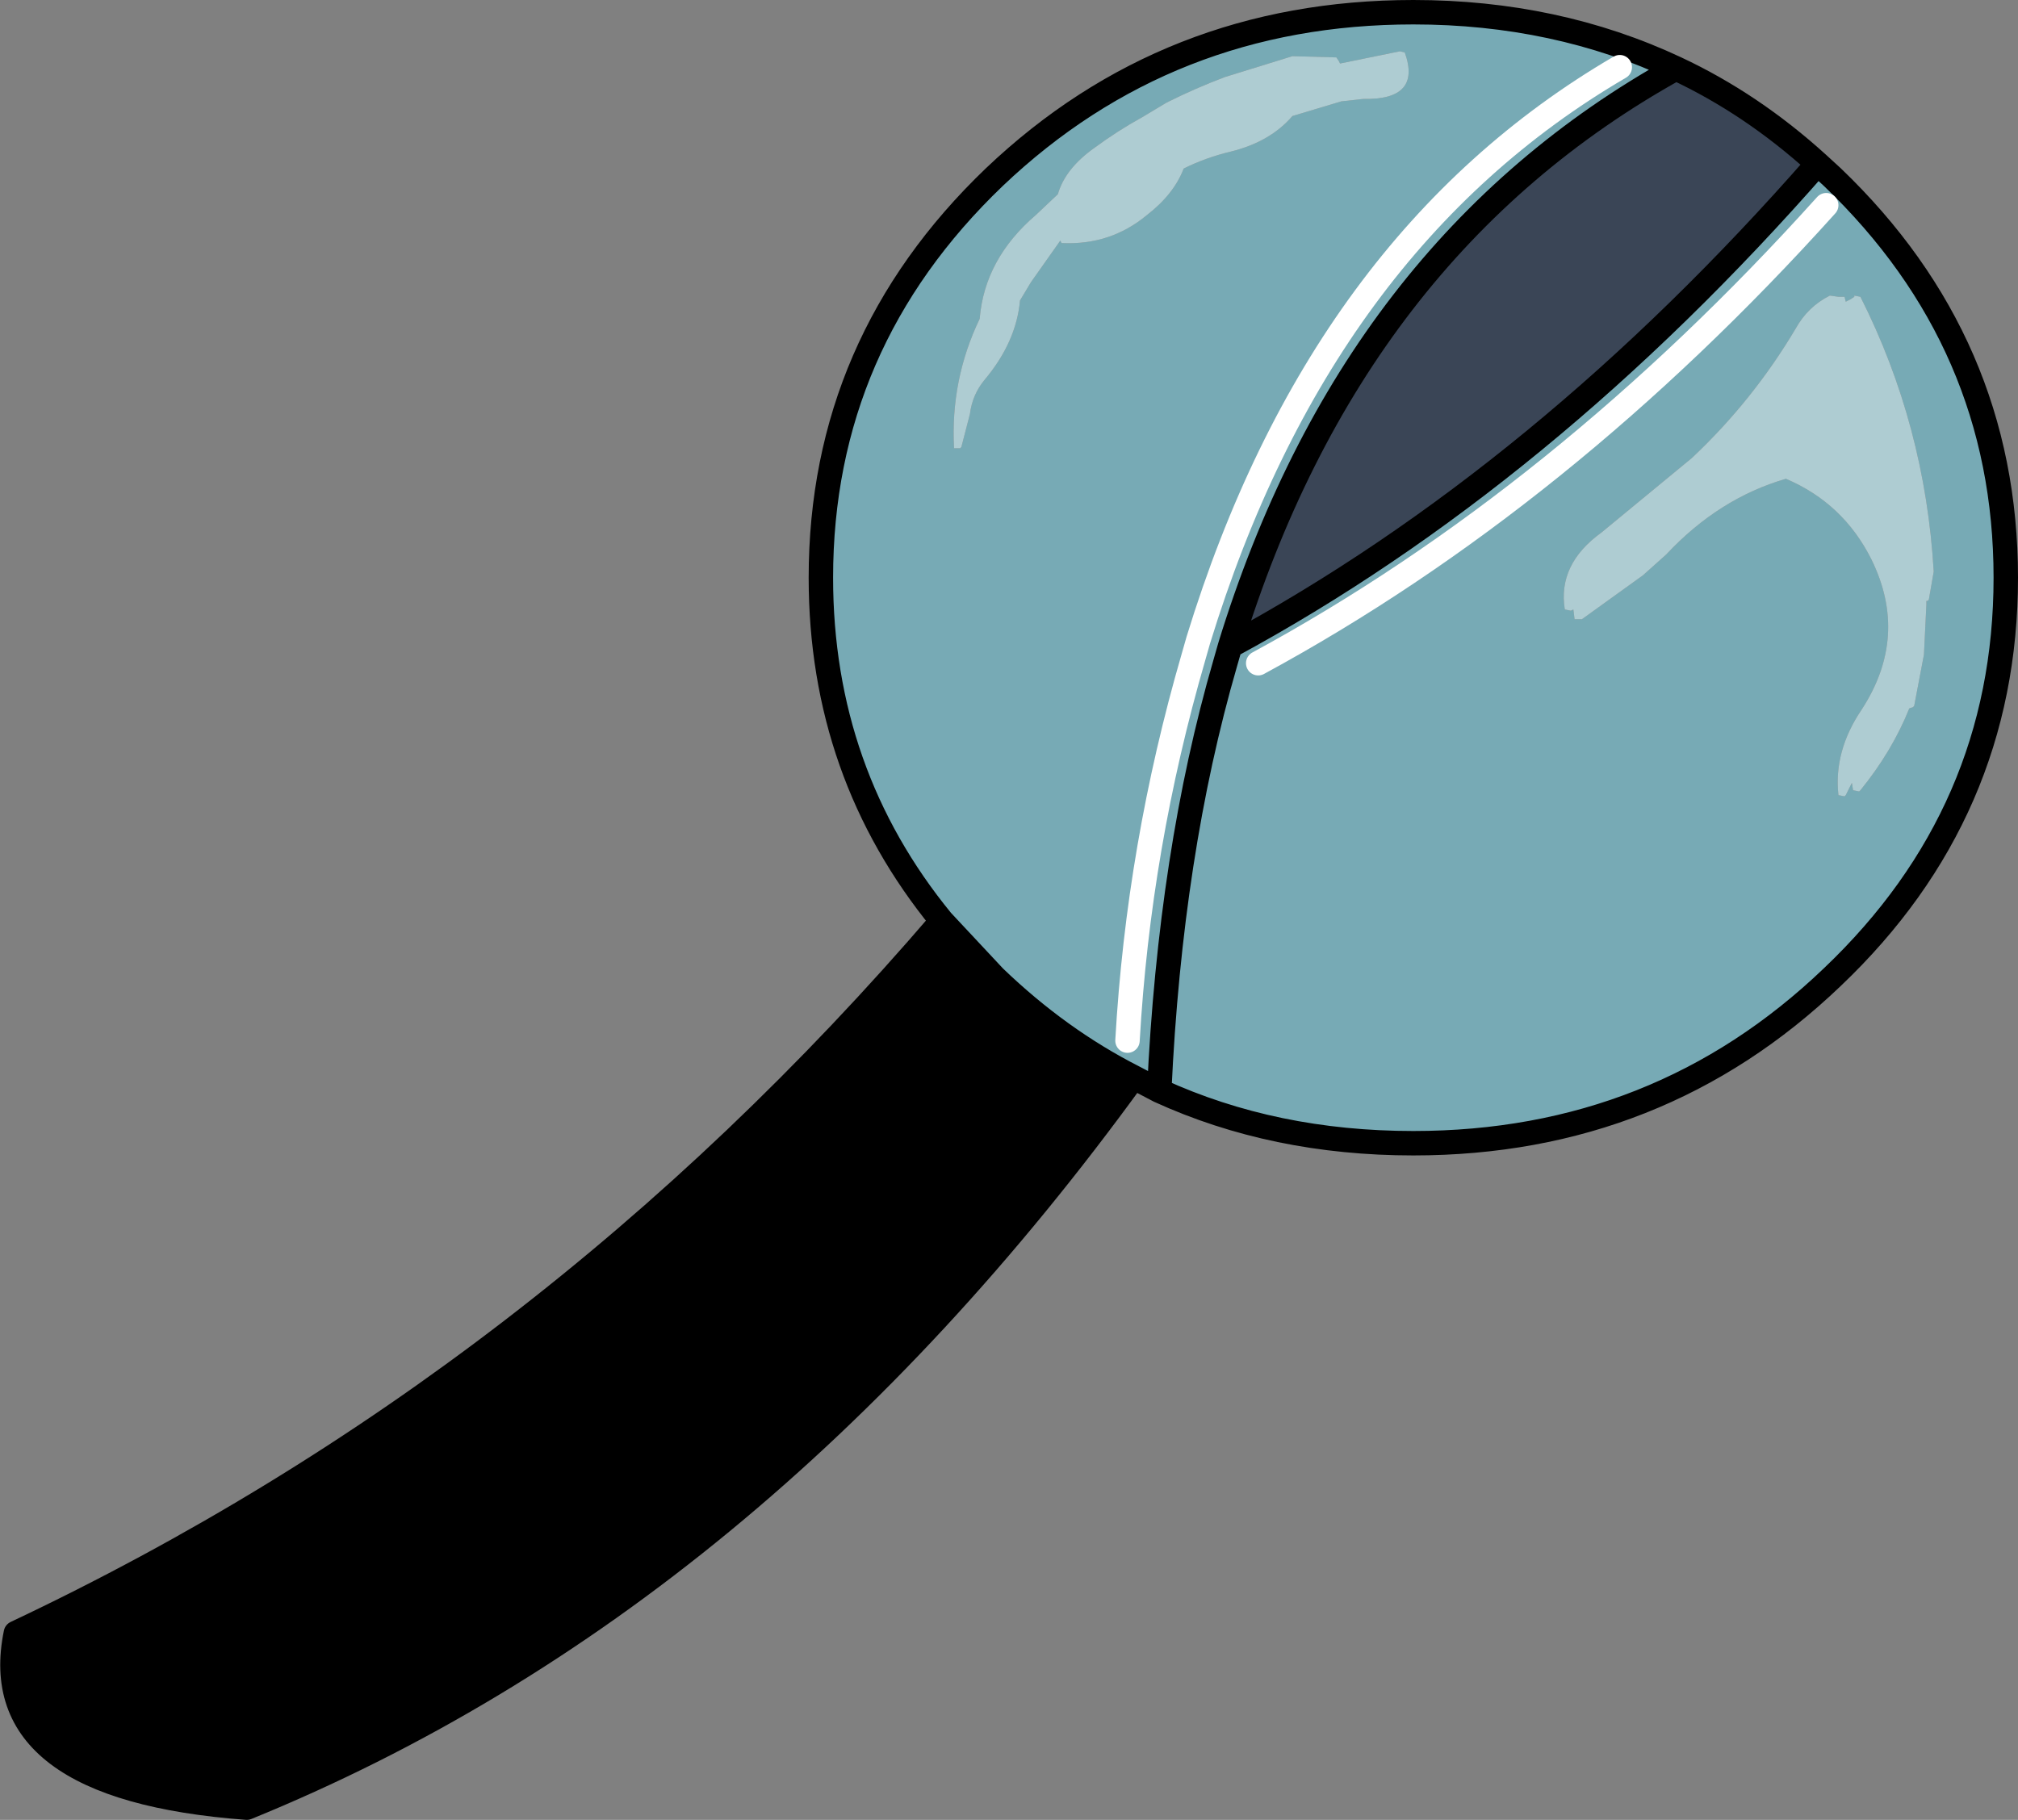 <?xml version="1.0" encoding="UTF-8" standalone="no"?>
<svg xmlns:xlink="http://www.w3.org/1999/xlink" height="74.5px" width="82.6px" xmlns="http://www.w3.org/2000/svg">
  <rect width="100%" height="100%" fill="#808080" stroke="none"/>
  <g transform="matrix(1.0, 0.0, 0.0, 1.0, -105.6, -41.35)">
    <path d="M163.1 43.5 L162.9 43.45 160.45 43.95 160.4 43.85 160.3 43.7 158.5 43.65 155.75 44.5 Q154.55 44.95 153.35 45.55 L152.35 46.15 Q151.35 46.7 150.4 47.4 149.2 48.25 148.9 49.3 L148.0 50.15 Q145.9 51.95 145.7 54.4 144.5 56.9 144.65 59.7 L144.9 59.7 144.95 59.65 145.3 58.3 Q145.4 57.5 145.9 56.9 147.2 55.35 147.35 53.65 L147.8 52.9 149.0 51.2 149.05 51.3 Q151.05 51.4 152.55 50.15 153.65 49.3 154.05 48.25 154.95 47.8 156.0 47.55 157.6 47.15 158.5 46.1 L160.5 45.5 161.4 45.4 Q163.8 45.45 163.1 43.5 M180.0 48.05 L180.6 48.6 Q187.7 55.4 187.7 65.0 187.7 74.6 180.6 81.35 173.5 88.15 163.45 88.15 157.75 88.15 153.05 86.0 153.5 76.25 155.75 68.5 L155.95 67.8 155.75 68.5 Q153.5 76.25 153.05 86.0 L152.0 85.45 Q148.95 83.9 146.3 81.35 L144.15 79.05 Q139.2 73.0 139.2 65.0 139.2 55.4 146.3 48.6 153.4 41.85 163.45 41.85 169.3 41.85 174.2 44.15 160.95 51.5 155.95 67.8 168.8 60.85 180.0 48.05 M184.45 66.1 L184.45 65.95 184.5 65.95 184.55 65.9 184.75 64.75 Q184.4 58.75 181.75 53.5 L181.5 53.45 181.5 53.5 181.35 53.6 181.15 53.7 181.1 53.5 180.85 53.5 180.5 53.45 Q179.6 53.9 179.1 54.8 177.35 57.75 174.85 60.1 L171.15 63.15 Q169.35 64.45 169.65 66.3 L169.9 66.35 170.0 66.3 170.05 66.7 170.35 66.7 172.85 64.9 173.8 64.05 Q175.95 61.75 178.7 60.95 181.05 61.95 182.2 64.25 183.75 67.4 181.8 70.4 180.65 72.1 180.85 73.9 L181.1 73.95 181.15 73.9 181.4 73.4 181.45 73.7 181.7 73.75 181.75 73.7 Q183.05 72.1 183.75 70.35 L183.9 70.3 183.95 70.25 184.35 68.15 184.45 66.1 M151.75 83.95 Q152.2 76.0 154.45 68.25 L154.65 67.55 Q159.65 51.25 171.9 44.1 159.65 51.25 154.65 67.55 L154.45 68.25 Q152.2 76.0 151.75 83.95 M157.1 68.5 Q169.55 61.75 180.35 49.75 169.55 61.75 157.1 68.5" fill="#77aab5" fill-rule="evenodd" stroke="none"/>
    <path d="M180.0 48.05 Q168.8 60.85 155.95 67.8 160.95 51.5 174.2 44.15 177.3 45.6 180.0 48.05" fill="#3a4556" fill-rule="evenodd" stroke="none"/>
    <path d="M152.0 85.45 Q136.45 106.9 115.7 115.35 104.95 114.55 106.25 108.2 127.95 97.95 144.15 79.05 L146.3 81.35 Q148.95 83.9 152.0 85.45" fill="#000000" fill-rule="evenodd" stroke="none"/>
    <path d="M163.1 43.5 Q163.8 45.45 161.4 45.4 L160.5 45.5 158.5 46.1 Q157.6 47.15 156.0 47.55 154.95 47.8 154.05 48.25 153.65 49.3 152.55 50.15 151.05 51.4 149.05 51.3 L149.0 51.2 147.8 52.9 147.35 53.65 Q147.2 55.35 145.9 56.9 145.4 57.5 145.3 58.3 L144.95 59.65 144.9 59.7 144.65 59.7 Q144.5 56.9 145.7 54.4 145.9 51.95 148.0 50.15 L148.9 49.3 Q149.2 48.25 150.4 47.4 151.35 46.7 152.35 46.15 L153.35 45.55 Q154.55 44.95 155.75 44.5 L158.5 43.65 160.3 43.7 160.4 43.85 160.45 43.95 162.9 43.45 163.1 43.5 M184.45 66.1 L184.35 68.15 183.95 70.25 183.9 70.3 183.75 70.35 Q183.05 72.1 181.75 73.7 L181.7 73.75 181.45 73.7 181.4 73.4 181.15 73.9 181.1 73.95 180.85 73.9 Q180.65 72.1 181.8 70.4 183.75 67.4 182.2 64.25 181.05 61.95 178.7 60.95 175.95 61.75 173.8 64.05 L172.85 64.9 170.35 66.7 170.05 66.7 170.0 66.3 169.9 66.35 169.65 66.3 Q169.35 64.45 171.15 63.15 L174.85 60.1 Q177.35 57.75 179.1 54.8 179.6 53.9 180.5 53.45 L180.85 53.5 181.1 53.5 181.15 53.7 181.35 53.6 181.5 53.5 181.5 53.45 181.75 53.5 Q184.4 58.75 184.75 64.75 L184.55 65.9 184.5 65.95 184.45 65.95 184.45 66.1" fill="#aeccd2" fill-rule="evenodd" stroke="none"/>
    <path d="M153.05 86.0 Q157.75 88.15 163.45 88.15 173.5 88.15 180.6 81.35 187.7 74.6 187.7 65.0 187.7 55.4 180.6 48.6 L180.0 48.05 Q168.8 60.85 155.95 67.8 L155.75 68.5 Q153.5 76.25 153.05 86.0 L152.0 85.45 Q136.45 106.9 115.7 115.35 104.95 114.55 106.25 108.2 127.95 97.95 144.15 79.05 139.2 73.0 139.2 65.0 139.2 55.4 146.3 48.6 153.4 41.85 163.45 41.85 169.3 41.85 174.2 44.15 177.3 45.6 180.0 48.05 M152.0 85.45 Q148.95 83.9 146.3 81.35 L144.15 79.05 M174.2 44.15 Q160.95 51.5 155.95 67.8" fill="none" stroke="#000000" stroke-linecap="round" stroke-linejoin="round" stroke-width="1.0"/>
    <path d="M171.9 44.1 Q159.65 51.25 154.65 67.55 L154.45 68.25 Q152.2 76.0 151.75 83.95 M180.35 49.75 Q169.55 61.75 157.1 68.5" fill="none" stroke="#ffffff" stroke-linecap="round" stroke-linejoin="round" stroke-width="1.0"/>
  </g>
</svg>
